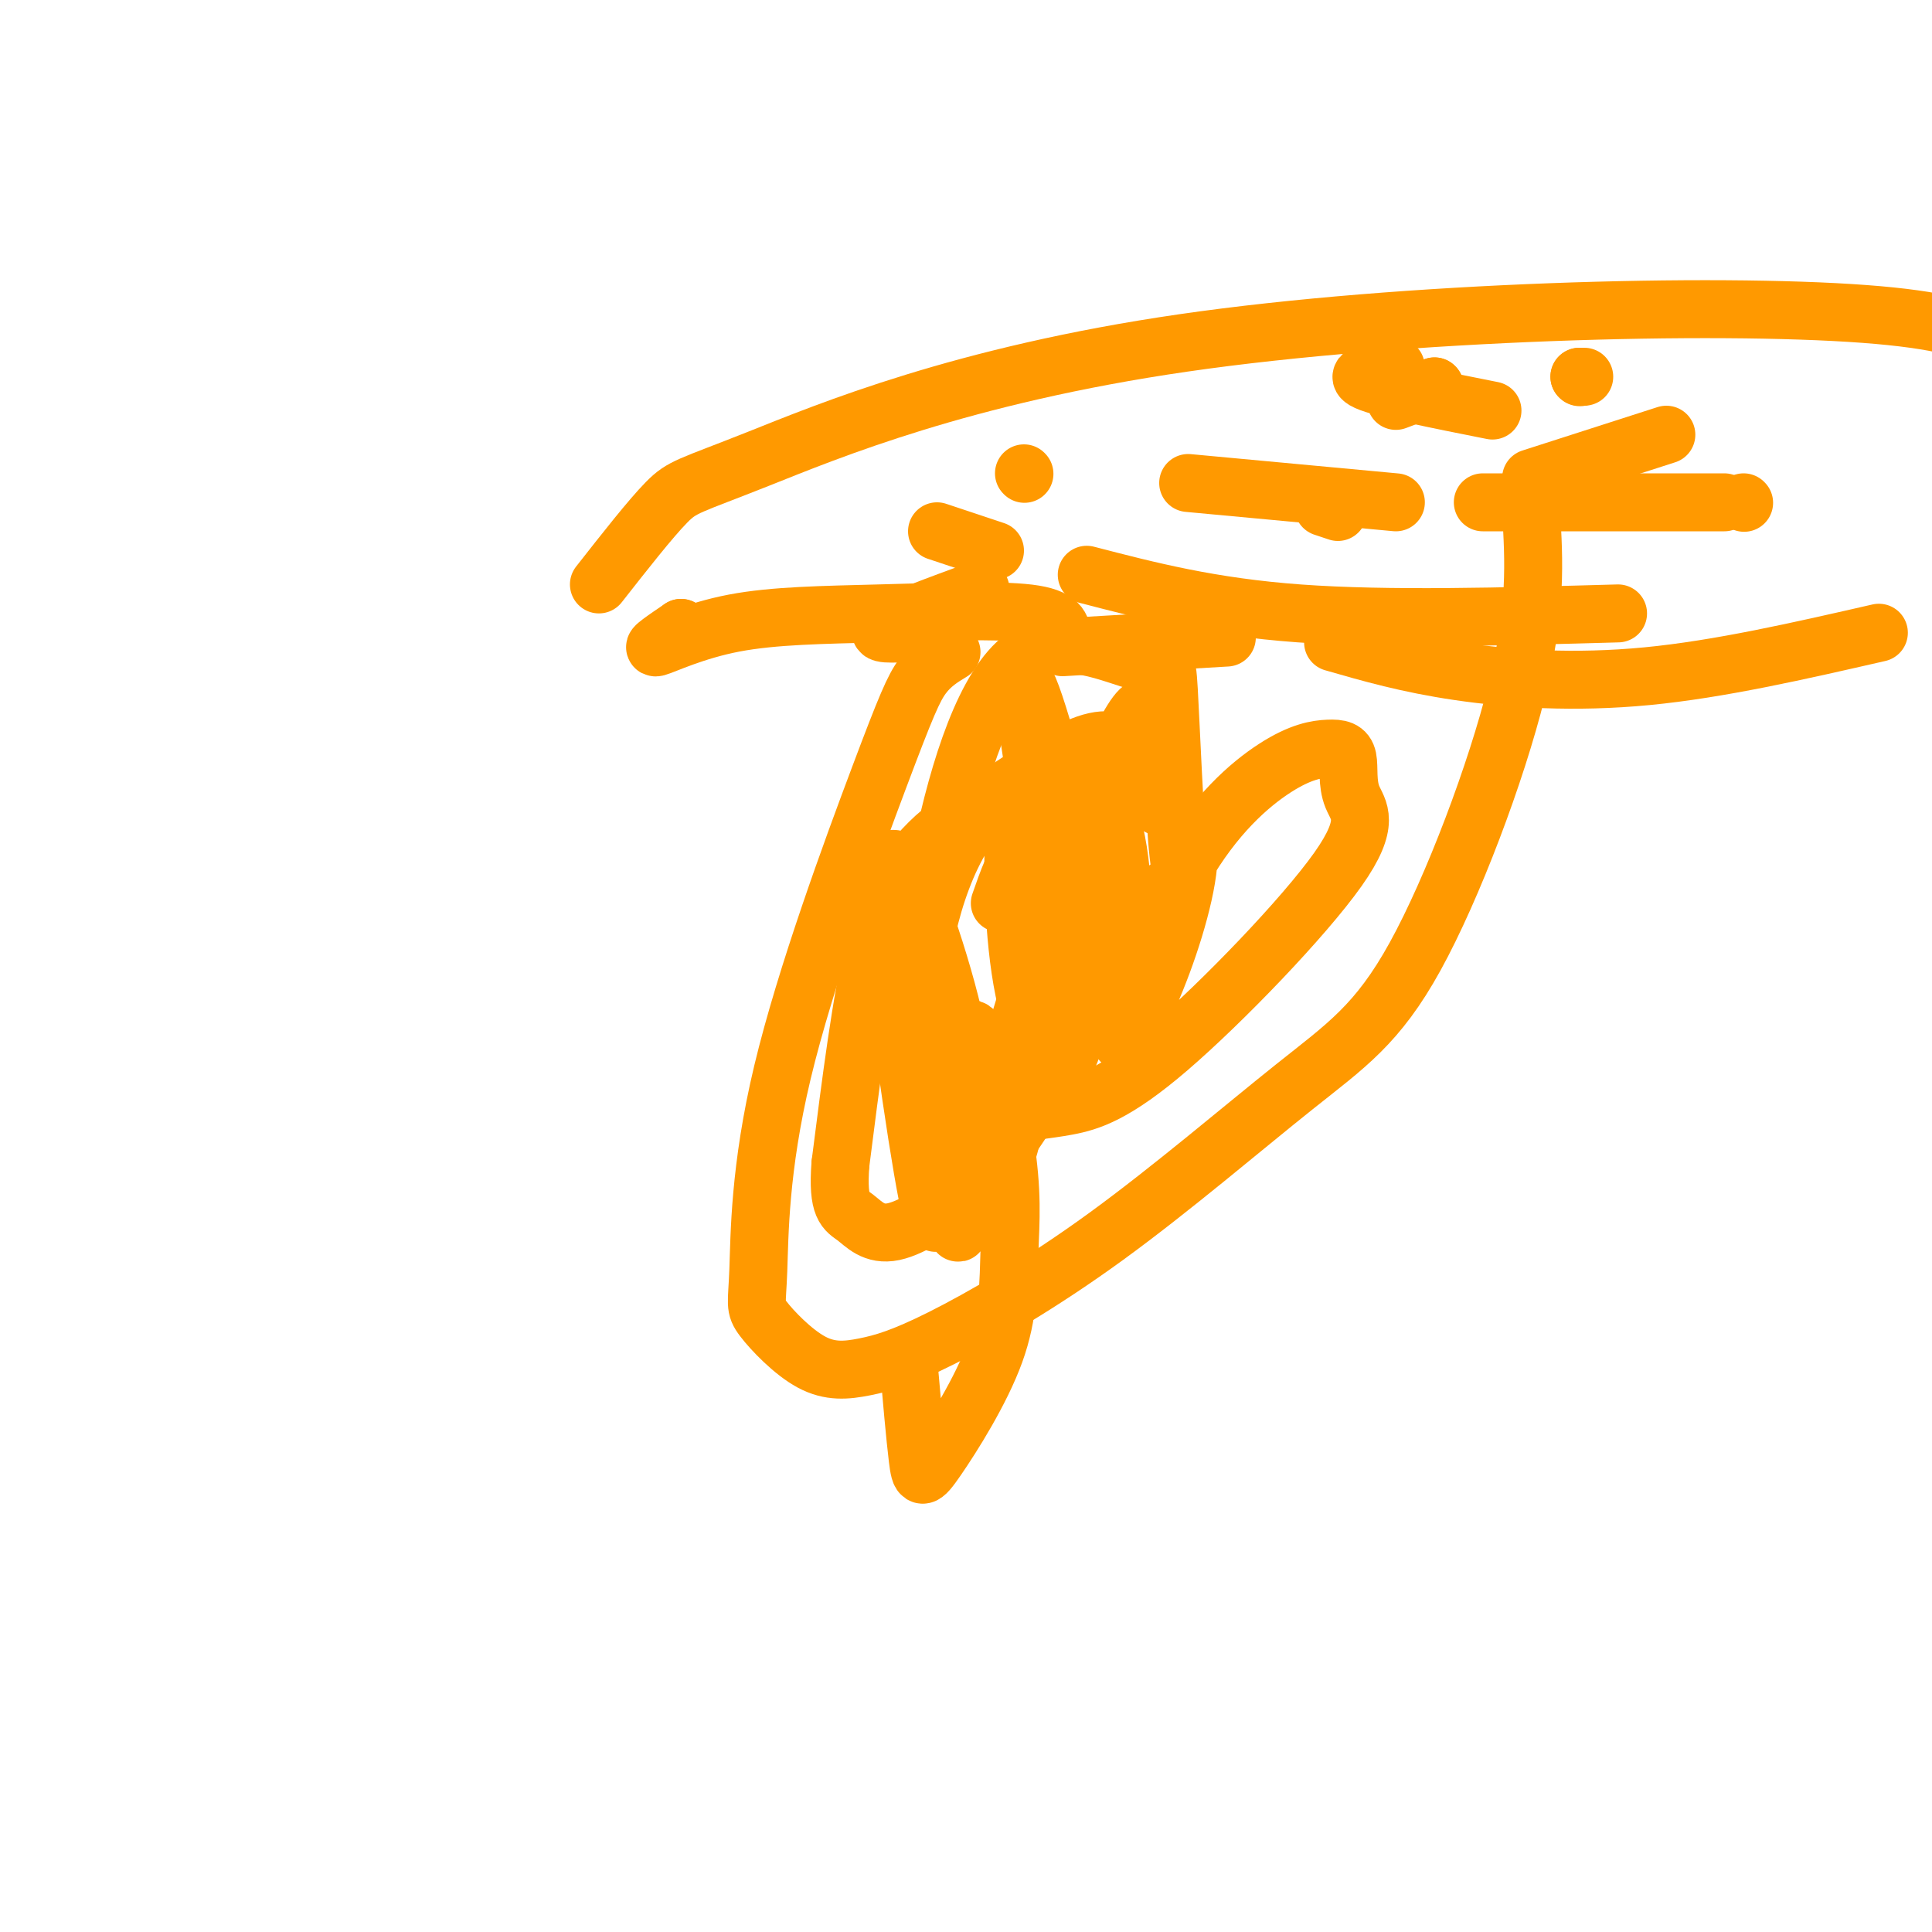 <svg viewBox='0 0 400 400' version='1.1' xmlns='http://www.w3.org/2000/svg' xmlns:xlink='http://www.w3.org/1999/xlink'><g fill='none' stroke='#ff9900' stroke-width='12' stroke-linecap='round' stroke-linejoin='round'><path d='M124,121c5.352,-6.821 10.705,-13.643 14,-17c3.295,-3.357 4.533,-3.250 19,-9c14.467,-5.750 42.164,-17.356 88,-24c45.836,-6.644 109.810,-8.327 141,-6c31.190,2.327 29.595,8.663 28,15'/><path d='M389,131c-16.511,3.778 -33.022,7.556 -48,9c-14.978,1.444 -28.422,0.556 -39,-1c-10.578,-1.556 -18.289,-3.778 -26,-6'/><path d='M254,132c0.000,0.000 -34.000,2.000 -34,2'/><path d='M220,132c-0.222,-2.099 -0.443,-4.198 -7,-5c-6.557,-0.802 -19.448,-0.308 -31,0c-11.552,0.308 -21.764,0.429 -30,2c-8.236,1.571 -14.496,4.592 -16,5c-1.504,0.408 1.748,-1.796 5,-4'/><path d='M141,130c0.000,0.000 0.100,0.100 0.1,0.1'/><path d='M197,135c-2.085,1.269 -4.170,2.539 -6,5c-1.830,2.461 -3.403,6.114 -9,21c-5.597,14.886 -15.216,41.007 -20,61c-4.784,19.993 -4.732,33.860 -5,41c-0.268,7.140 -0.854,7.554 1,10c1.854,2.446 6.149,6.926 10,9c3.851,2.074 7.258,1.743 11,1c3.742,-0.743 7.820,-1.898 16,-6c8.180,-4.102 20.463,-11.152 34,-21c13.537,-9.848 28.330,-22.495 39,-31c10.670,-8.505 17.219,-12.867 25,-27c7.781,-14.133 16.795,-38.038 21,-55c4.205,-16.962 3.603,-26.981 3,-37'/><path d='M317,106c0.000,0.000 1.000,-1.000 1,-1'/><path d='M194,110c0.000,0.000 12.000,4.000 12,4'/><path d='M225,119c12.833,3.333 25.667,6.667 44,8c18.333,1.333 42.167,0.667 66,0'/><path d='M189,131c-4.167,0.250 -8.333,0.500 -6,-1c2.333,-1.500 11.167,-4.750 20,-8'/><path d='M289,76c-4.667,0.750 -9.333,1.500 -6,3c3.333,1.500 14.667,3.750 26,6'/><path d='M345,90c0.000,0.000 -28.000,9.000 -28,9'/><path d='M274,105c0.000,0.000 3.000,1.000 3,1'/><path d='M361,104c0.000,0.000 0.100,0.100 0.1,0.1'/><path d='M357,104c0.000,0.000 -50.000,0.000 -50,0'/><path d='M289,104c0.000,0.000 -43.000,-4.000 -43,-4'/><path d='M212,98c0.000,0.000 0.100,0.100 0.1,0.1'/><path d='M289,83c0.000,0.000 8.000,-3.000 8,-3'/><path d='M297,80c0.000,0.000 0.100,0.100 0.1,0.1'/><path d='M327,78c0.000,0.000 0.100,0.100 0.1,0.1'/><path d='M327,78c0.000,0.000 1.000,0.000 1,0'/><path d='M230,162c-8.250,23.417 -16.500,46.833 -18,56c-1.500,9.167 3.750,4.083 9,-1'/><path d='M240,167c-0.137,-11.804 -0.274,-23.609 -4,-20c-3.726,3.609 -11.042,22.630 -17,40c-5.958,17.370 -10.558,33.089 -12,40c-1.442,6.911 0.275,5.014 3,4c2.725,-1.014 6.459,-1.143 11,-2c4.541,-0.857 9.888,-2.441 21,-12c11.112,-9.559 27.988,-27.094 35,-37c7.012,-9.906 4.158,-12.181 3,-15c-1.158,-2.819 -0.621,-6.180 -1,-8c-0.379,-1.820 -1.674,-2.100 -4,-2c-2.326,0.100 -5.684,0.579 -11,4c-5.316,3.421 -12.590,9.784 -19,21c-6.410,11.216 -11.954,27.284 -13,33c-1.046,5.716 2.408,1.079 6,-7c3.592,-8.079 7.322,-19.598 8,-27c0.678,-7.402 -1.694,-10.685 -4,-14c-2.306,-3.315 -4.544,-6.662 -7,-9c-2.456,-2.338 -5.130,-3.668 -10,-2c-4.870,1.668 -11.935,6.334 -19,11'/><path d='M206,165c-5.151,4.557 -8.527,10.450 -11,17c-2.473,6.550 -4.041,13.756 -5,22c-0.959,8.244 -1.307,17.524 1,21c2.307,3.476 7.271,1.148 17,-8c9.729,-9.148 24.224,-25.115 31,-31c6.776,-5.885 5.833,-1.687 5,-9c-0.833,-7.313 -1.555,-26.137 -2,-34c-0.445,-7.863 -0.614,-4.766 -6,-6c-5.386,-1.234 -15.990,-6.799 -24,-1c-8.010,5.799 -13.425,22.961 -17,40c-3.575,17.039 -5.308,33.953 -5,42c0.308,8.047 2.658,7.225 5,8c2.342,0.775 4.674,3.147 8,3c3.326,-0.147 7.644,-2.814 11,-4c3.356,-1.186 5.749,-0.890 8,-9c2.251,-8.110 4.360,-24.626 4,-33c-0.360,-8.374 -3.189,-8.607 -6,-10c-2.811,-1.393 -5.604,-3.948 -9,-5c-3.396,-1.052 -7.395,-0.602 -11,1c-3.605,1.602 -6.817,4.354 -10,8c-3.183,3.646 -6.338,8.184 -9,19c-2.662,10.816 -4.831,27.908 -7,45'/><path d='M174,241c-0.684,9.165 1.106,9.576 3,11c1.894,1.424 3.893,3.861 8,3c4.107,-0.861 10.322,-5.021 15,-9c4.678,-3.979 7.818,-7.776 13,-16c5.182,-8.224 12.407,-20.873 16,-30c3.593,-9.127 3.554,-14.730 3,-20c-0.554,-5.270 -1.623,-10.206 -3,-13c-1.377,-2.794 -3.063,-3.444 -6,-2c-2.937,1.444 -7.125,4.984 -10,9c-2.875,4.016 -4.438,8.508 -6,13'/><path d='M188,281c0.734,8.348 1.468,16.696 2,21c0.532,4.304 0.861,4.564 4,0c3.139,-4.564 9.088,-13.951 12,-22c2.912,-8.049 2.788,-14.758 3,-21c0.212,-6.242 0.759,-12.016 -1,-23c-1.759,-10.984 -5.826,-27.176 -8,-22c-2.174,5.176 -2.457,31.722 -2,39c0.457,7.278 1.653,-4.712 2,-15c0.347,-10.288 -0.157,-18.875 -4,-33c-3.843,-14.125 -11.026,-33.788 -12,-25c-0.974,8.788 4.262,46.026 7,62c2.738,15.974 2.980,10.684 4,9c1.020,-1.684 2.820,0.239 5,0c2.180,-0.239 4.741,-2.641 7,-8c2.259,-5.359 4.217,-13.674 5,-25c0.783,-11.326 0.392,-25.663 0,-40'/><path d='M212,178c-0.441,-9.227 -1.543,-12.295 -2,-6c-0.457,6.295 -0.270,21.952 2,33c2.270,11.048 6.623,17.488 9,14c2.377,-3.488 2.778,-16.904 3,-25c0.222,-8.096 0.267,-10.874 -3,-24c-3.267,-13.126 -9.845,-36.601 -9,-26c0.845,10.601 9.112,55.277 10,68c0.888,12.723 -5.603,-6.508 -7,-16c-1.397,-9.492 2.302,-9.246 6,-9'/><path d='M221,187c1.833,0.500 3.417,6.250 5,12'/><path d='M227,198c0.000,0.000 0.100,0.100 0.1,0.1'/></g>
</svg>